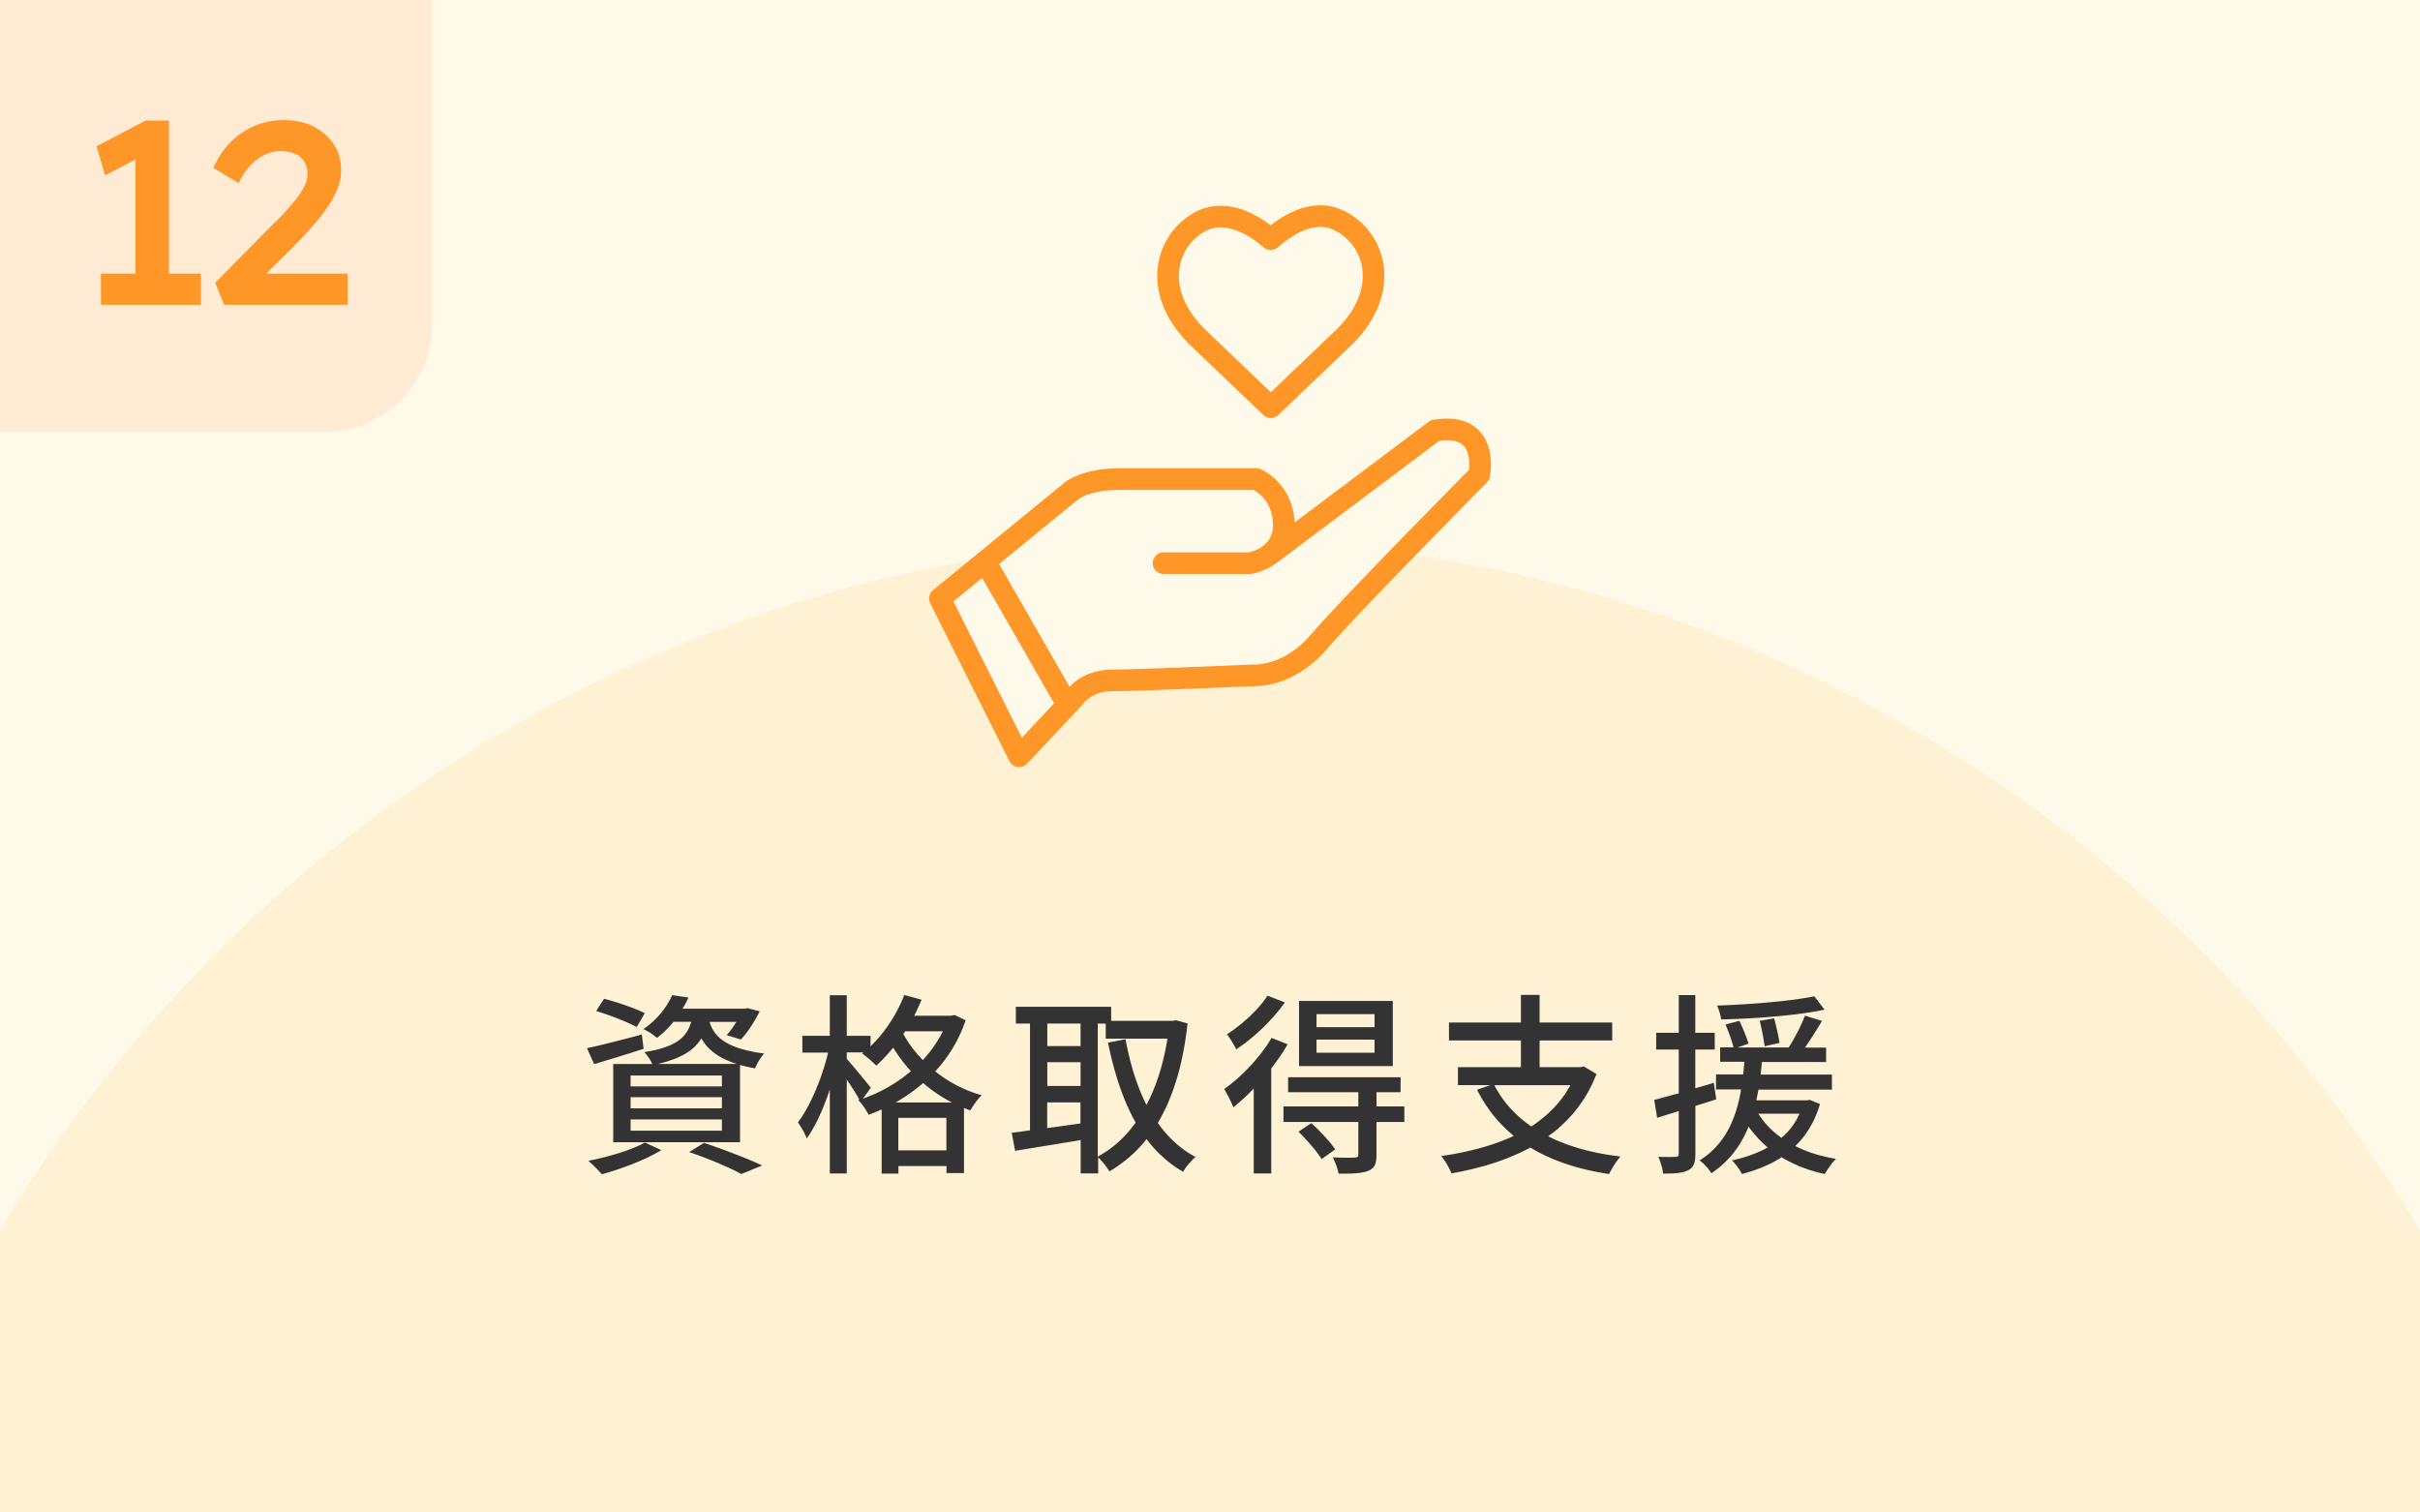 <svg xmlns="http://www.w3.org/2000/svg" data-name="レイヤー 2" viewBox="0 0 224 140"><defs><clipPath id="a"><path d="M0 0h224v140H0z" style="fill:none"/></clipPath></defs><path d="M0 0h224v140H0z" style="fill:#fff9e9"/><g style="clip-path:url(#a)"><ellipse cx="112" cy="183.23" rx="131.18" ry="133.23" style="fill:#fff2d4"/></g><path d="M59.57 97.08C58 97.6 56.33 98.09 55 98.5l-.67-1.48c1.31-.27 3.22-.77 5.08-1.26l.16 1.31Zm1.65 9.38c-1.46.88-3.71 1.75-5.51 2.23-.29-.32-.88-.95-1.26-1.24 1.85-.36 4-.99 5.24-1.69zm-2.28-11.4c-.85-.45-2.5-1.1-3.76-1.48l.74-1.13c1.22.31 2.9.9 3.76 1.33zm3.4-.48c-.43.54-.94 1.04-1.53 1.49a5 5 0 0 0-1.26-.81c1.33-.9 2.21-2.11 2.67-3.15l1.51.23c-.16.34-.34.68-.56 1.03h5.78l.25-.05 1.12.29c-.47.94-1.13 1.98-1.75 2.61l-1.31-.41c.31-.32.61-.77.9-1.22h-2.48c.4 1.3 1.4 2.45 5.06 2.93-.31.32-.7.95-.85 1.37-.5-.09-.97-.2-1.39-.31v7.15H56.76v-7.24h3.62c-.16-.36-.49-.85-.74-1.1 2.9-.47 3.92-1.33 4.34-2.81zm4.48 4.97h-8.45v1.01h8.45zm0 2.01h-8.45v1.03h8.45zm0 2.06h-8.45v1.04h8.45zm1.39-5.14c-1.8-.56-2.74-1.4-3.29-2.36-.68 1.1-1.87 1.85-4.02 2.36zm-3.04 7.31c1.93.65 4.09 1.48 5.38 2.09l-1.93.79c-1.06-.58-2.95-1.39-4.83-2.03l1.37-.85Zm24.21-11.36c-.61 1.85-1.6 3.42-2.81 4.74 1.17.94 2.61 1.73 4.29 2.21-.34.32-.81.99-1.04 1.4-.2-.07-.4-.14-.59-.23v6.03h-1.62v-.65h-4.45v.7h-1.55v-5.94c-.4.18-.79.34-1.21.49-.2-.4-.61-1.01-.96-1.35l.11-.04c-.27-.5-.74-1.22-1.17-1.87v8.7h-1.57v-7.78c-.59 1.78-1.35 3.46-2.14 4.54-.14-.47-.56-1.12-.81-1.49 1.13-1.49 2.25-4.14 2.79-6.46h-2.38v-1.55h2.54v-3.76h1.57v3.76h2.2v.97c1.31-1.26 2.43-2.95 3.12-4.75l1.6.43c-.2.5-.43 1.01-.68 1.49h3.42l.31-.07 1.04.49Zm-9.49 7.26c1.58-.56 3.11-1.42 4.43-2.54-.65-.7-1.19-1.44-1.64-2.18-.52.63-1.04 1.19-1.58 1.67-.27-.31-.92-.86-1.3-1.12l.13-.11h-1.55v.61c.49.52 1.89 2.25 2.23 2.66l-.72.99Zm8.23.36c-.99-.5-1.89-1.13-2.67-1.8-.79.68-1.66 1.3-2.57 1.8zm-.52 4.43v-3.01h-4.45v3.01zm-3.82-11.02-.16.25c.43.81 1.04 1.64 1.8 2.41.74-.79 1.37-1.69 1.85-2.66zm26.14-.74c-.41 3.87-1.37 6.9-2.75 9.22.94 1.33 2.09 2.41 3.49 3.15-.38.32-.92.95-1.15 1.37-1.33-.77-2.45-1.78-3.38-3.02-.97 1.24-2.14 2.21-3.44 2.99-.23-.4-.68-.97-1.04-1.3v1.48h-1.62v-3.08c-2.18.36-4.39.72-6.07.99l-.31-1.67c.5-.05 1.06-.14 1.69-.22v-9.89h-1.31v-1.55h8.82v1.3h5.71l.29-.05 1.08.29Zm-12.98.02v2.09h3.08v-2.09zm0 5.78h3.08v-2.2h-3.08zm3.07 3.46v-1.94h-3.08v2.38l3.08-.43Zm1.62 3.06c1.33-.7 2.5-1.76 3.49-3.13-1.17-2.07-1.98-4.57-2.56-7.4l1.62-.32c.41 2.23 1.04 4.3 1.94 6.09.9-1.71 1.57-3.78 1.94-6.14h-5.71v-1.39h-.74v12.3Zm17.55-10.37c-.41.74-.95 1.49-1.51 2.23v9.72h-1.62v-7.87c-.61.67-1.28 1.24-1.89 1.75-.14-.38-.58-1.28-.85-1.69 1.6-1.13 3.33-2.93 4.39-4.74l1.48.59Zm-.25-3.88c-1.12 1.58-2.88 3.28-4.5 4.34-.18-.38-.59-1.04-.86-1.39 1.4-.9 2.99-2.36 3.75-3.58l1.62.63Zm11.06 11.06h-2.58v3.04c0 .83-.16 1.24-.76 1.48-.59.25-1.46.27-2.74.27-.09-.45-.32-1.08-.54-1.51.9.04 1.76.04 2.02.02.27-.02.34-.07.34-.29v-3.01h-6.93v-1.44h6.93v-1.31h-6.5v-1.39h10.41v1.39h-2.23v1.31h2.58zm-8.61.11c.79.72 1.76 1.75 2.21 2.43l-1.26.9c-.41-.68-1.35-1.76-2.14-2.54zm7.54-5.28h-8.68v-6.03h8.68zm-1.69-4.81h-5.37v1.21h5.37zm0 2.36h-5.37v1.21h5.37zm20.54 3.19c-.95 2.47-2.5 4.34-4.47 5.76 1.86.94 4.11 1.57 6.7 1.87-.38.4-.83 1.15-1.06 1.62-2.88-.43-5.29-1.24-7.29-2.45-2.16 1.17-4.66 1.93-7.31 2.39-.14-.43-.59-1.21-.94-1.6 2.47-.36 4.75-.95 6.72-1.87-1.4-1.15-2.54-2.56-3.4-4.27l1.24-.43h-3.01v-1.66h5.83v-2.47h-6.66v-1.66h6.66v-2.56h1.73v2.56h6.72v1.66h-6.72v2.47h3.8l.29-.07 1.17.7Zm-9.45 1.03c.79 1.53 1.94 2.79 3.42 3.82 1.51-.99 2.75-2.23 3.62-3.82zm18.61 1.94v4.39c0 .83-.16 1.28-.65 1.53-.49.27-1.19.32-2.34.32-.04-.4-.23-1.12-.45-1.55.72.02 1.39.02 1.58 0 .23 0 .32-.05.32-.31v-3.93l-2 .63-.27-1.66c.63-.16 1.42-.38 2.27-.61v-4.05h-2.09V95.6h2.09v-3.49h1.53v3.49h1.8v1.55h-1.8v3.58c.56-.16 1.15-.32 1.71-.5l.23 1.53-1.94.61Zm11.54-.22c-.49 1.66-1.28 2.92-2.29 3.91 1.1.58 2.38.95 3.76 1.19-.34.32-.79.97-1.03 1.4-1.51-.32-2.84-.85-4-1.55-1.08.7-2.32 1.19-3.67 1.55-.18-.36-.63-.99-.92-1.26 1.24-.27 2.34-.67 3.31-1.19-.68-.58-1.26-1.22-1.78-1.94-.67 1.67-1.75 3.2-3.44 4.32-.22-.38-.7-.92-1.1-1.19 2.49-1.53 3.44-4.09 3.85-6.57h-2.32v-1.39h2.52c.04-.41.07-.79.11-1.17h-2.25v-1.33h1.24c-.14-.58-.45-1.44-.74-2.12l1.28-.34c.32.67.7 1.58.85 2.11l-1.03.36h4.74c.56-.86 1.19-2.07 1.51-2.95l1.58.49c-.5.83-1.06 1.73-1.58 2.47h1.96v1.33h-5.94c-.04.4-.07.77-.13 1.17h6.61v1.39h-6.81c-.05.34-.13.65-.18.99h4.66l.29-.04.92.38Zm.41-8.71c-2.56.54-6.39.83-9.56.9-.05-.38-.22-.92-.38-1.28 3.1-.11 6.84-.41 9-.86zm-6.12 9.63c.54.86 1.26 1.62 2.14 2.23.7-.59 1.26-1.33 1.67-2.23h-3.82Zm.58-6.24c-.07-.59-.27-1.6-.45-2.36l1.33-.23c.2.74.41 1.71.5 2.27l-1.39.32Z" style="fill:#333"/><path d="m117.62 51.27 15.22-11.43c5.1-.84 4.08 4.12 4.08 4.12s-11.97 12.08-14.85 15.46c-2.88 3.37-6.12 3.09-6.12 3.09s-10.58.47-12.99.47-3.43 1.5-3.43 1.5l-5.2 5.53L87 55.4l12.25-10.02s1.3-1.03 4.36-1.03h12.71s2.51 1.12 2.51 4.22-3.15 3.56-3.15 3.56h-7.98m-16.43-.02 7.42 12.93m25.33-44.59c-2.51-1.31-5.1.56-6.4 1.69-1.3-1.12-3.9-2.9-6.4-1.69-3.15 1.59-4.82 6.28-.46 10.68l6.87 6.56 6.87-6.56c4.36-4.4 2.69-9.09-.46-10.68Z" style="fill:#fff9e9;stroke:#ff9628;stroke-linecap:round;stroke-linejoin:round;stroke-width:2px"/><path d="M0 0h40v30c0 5.52-4.48 10-10 10H0z" style="fill:#ffead4"/><path d="M12.54 27.03V13.4l.91.89-3.72 1.94-.79-2.69 4.54-2.38h2.16v15.86h-3.1Zm-3.2 1.18v-2.88h9.26v2.88zm11.4 0-.82-2.04 5.21-5.28q.57-.525 1.14-1.14c.38-.41.73-.82 1.07-1.24s.61-.83.82-1.24.31-.8.31-1.16q0-.645-.3-1.14c-.2-.33-.49-.58-.86-.74-.38-.17-.83-.25-1.36-.25-.48 0-.96.11-1.44.34-.48.22-.93.56-1.34 1-.42.44-.78.99-1.08 1.64l-2.33-1.42c.37-.88.88-1.65 1.52-2.32.65-.66 1.4-1.18 2.24-1.55.85-.37 1.78-.55 2.78-.55s1.95.2 2.74.6c.78.4 1.4.95 1.86 1.64s.68 1.51.68 2.44c0 .45-.07.89-.22 1.33-.14.44-.34.88-.59 1.32s-.54.88-.89 1.33c-.34.45-.72.9-1.14 1.37-.42.46-.86.94-1.32 1.42l-4.03 4.01-.38-1.25h9.17v2.88H20.73Z" style="fill:#ff9628"/></svg>